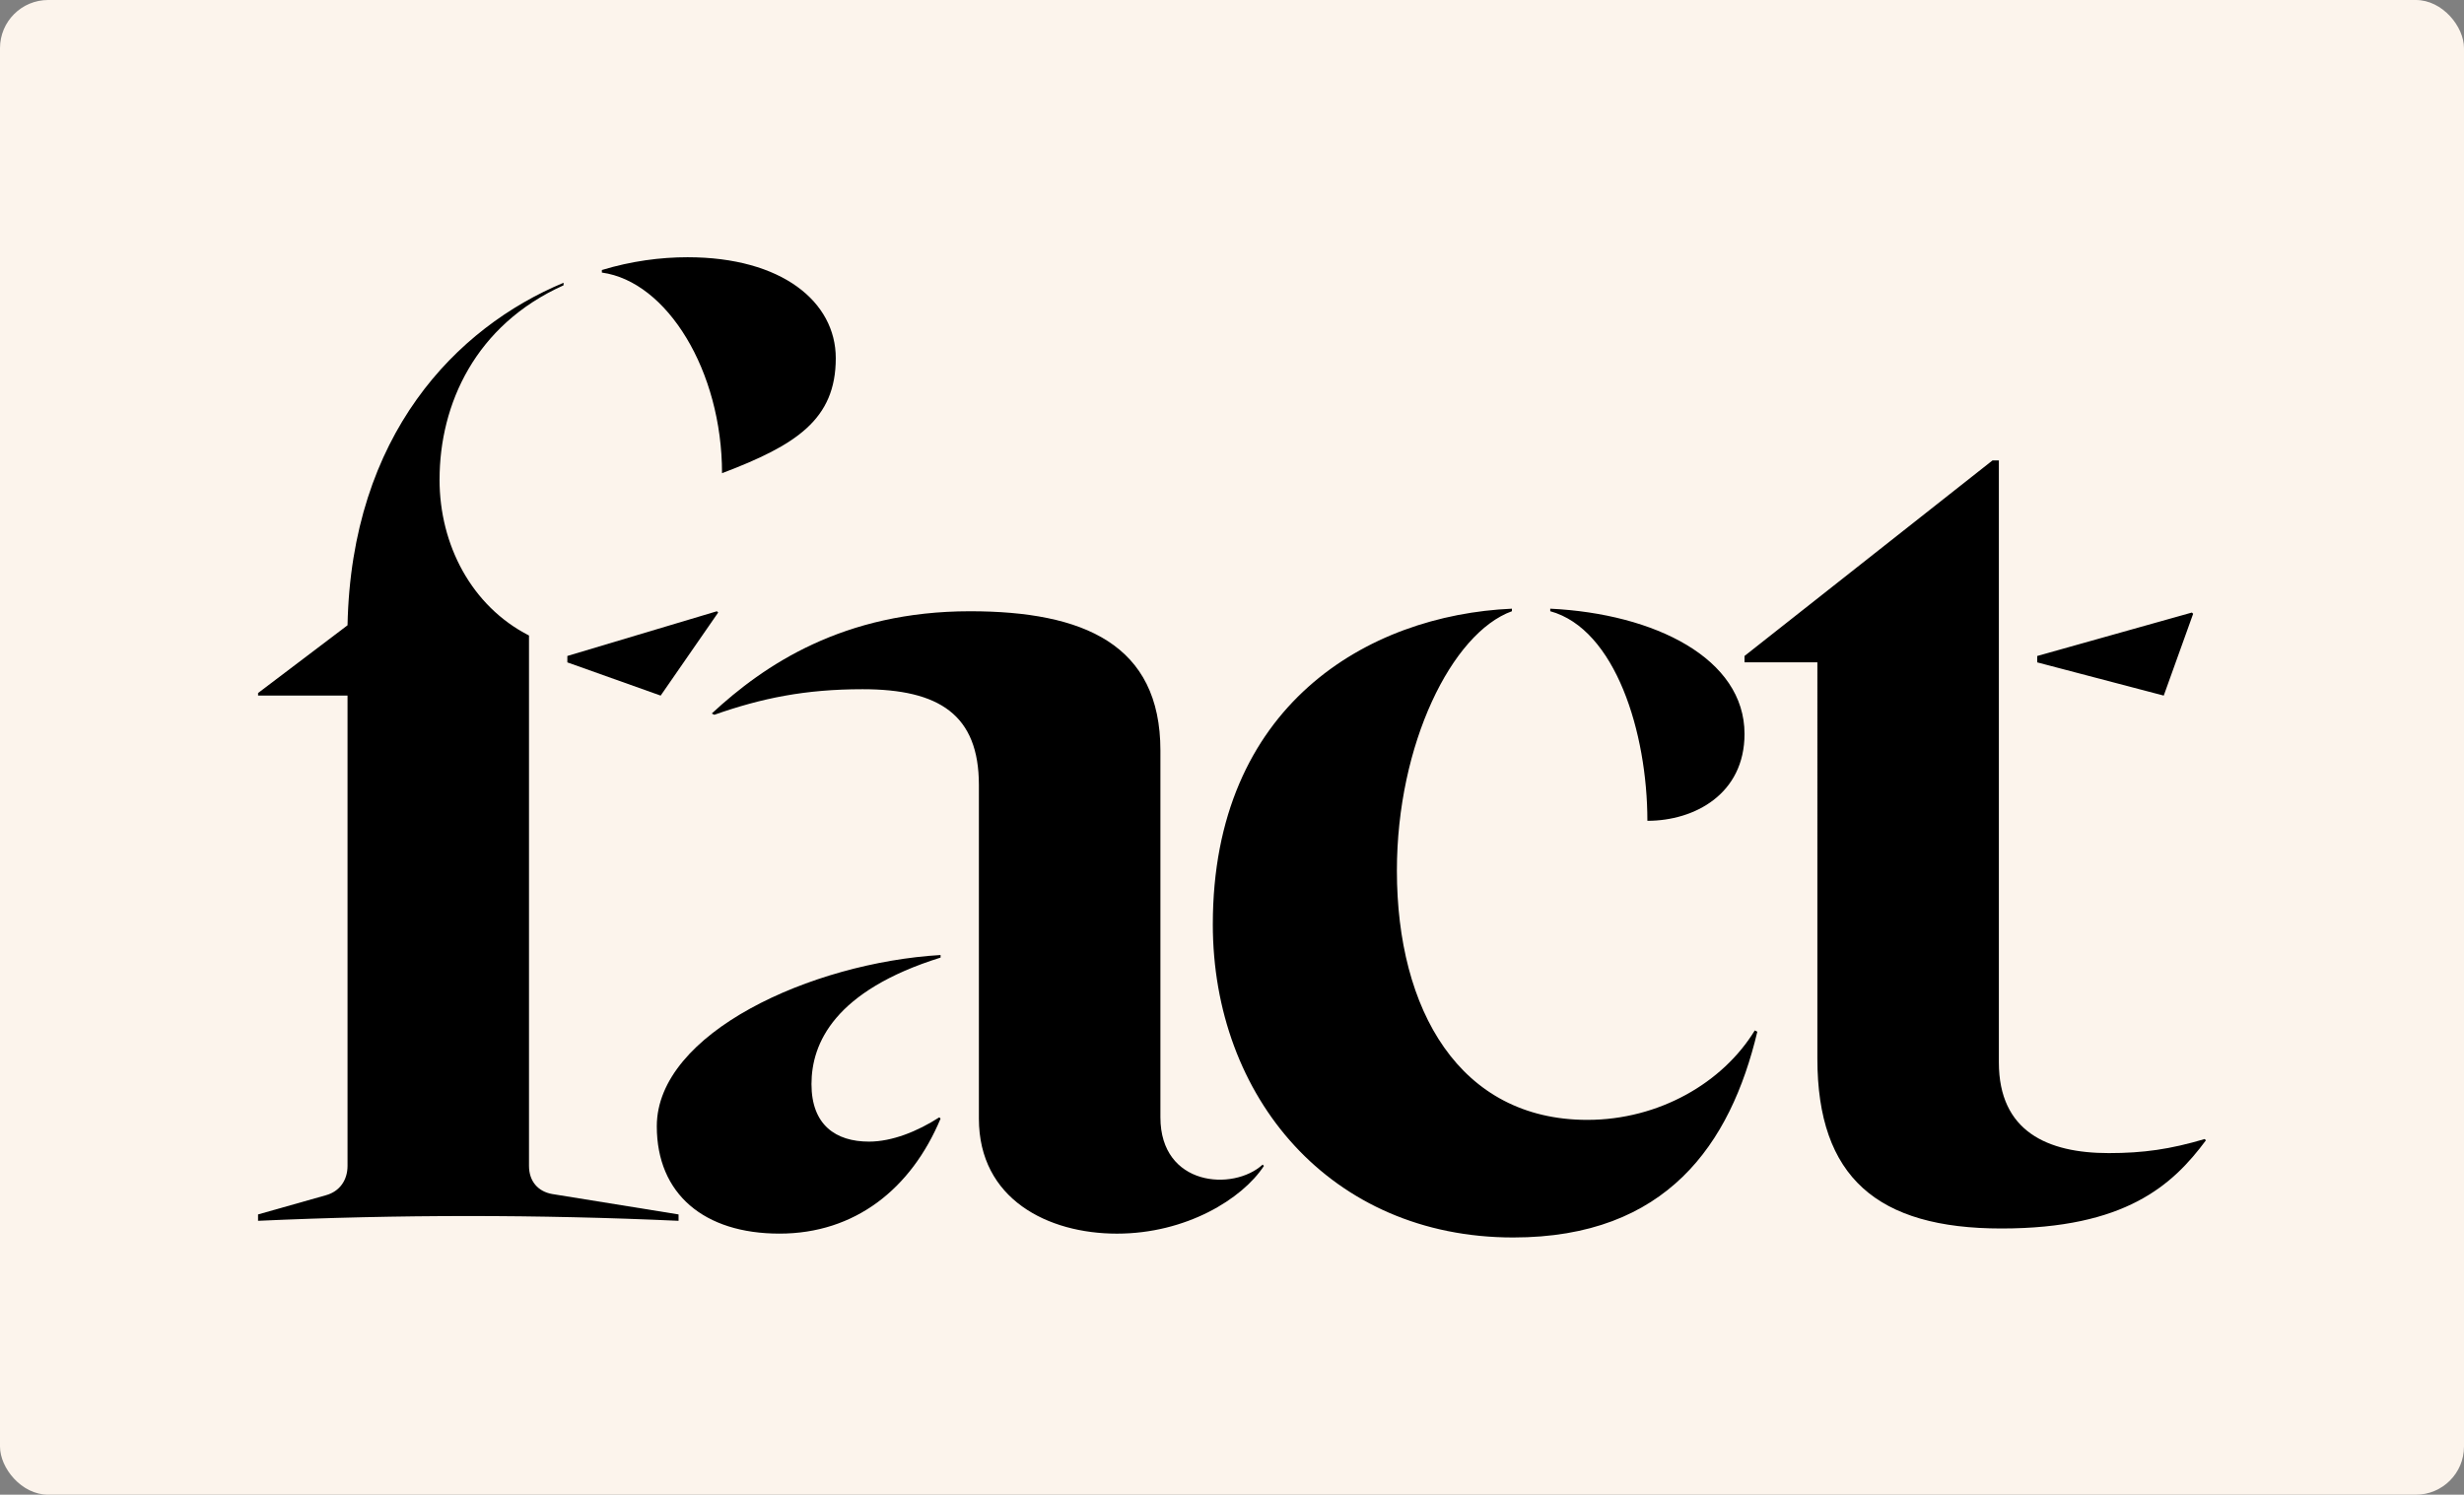 <svg xmlns="http://www.w3.org/2000/svg" data-name="Layer 2" viewBox="0 0 1023.51 620.94"><rect x="0" y="0" width="1023.51" height="620.94" fill="#808080" stroke="none"/><g data-name="Layer 1"><rect width="1023.51" height="620.94" fill="#fcf4ec" rx="20" ry="20"/><path d="M182.58 199.24c0 27.08 13.27 52.56 37.16 64.77v220.33c0 6.37 3.72 10.62 9.56 11.68l52.56 8.49v2.65c-58.4-2.65-116.27-2.65-174.67 0v-2.65l28.14-7.96c5.84-1.59 9.03-6.37 9.03-12.21V288.96H107.2v-1.06l37.16-28.14c1.59-79.11 45.13-123.7 89.73-142.29v1.06c-36.63 16.46-51.5 49.38-51.5 80.7zm53.09 73.27 62.12-18.58.53.53-23.89 34.51-38.76-13.8v-2.65zm14.34-160.34c12.21-3.72 24.42-5.31 35.57-5.31 39.29 0 61.59 18.58 61.59 41.94 0 25.48-16.46 36.1-47.25 47.78 0-42.47-22.83-79.64-49.91-83.35v-1.06z"/><path d="M390.7 396.75v1.06c-44.07 13.8-53.62 35.57-53.62 52.56s10.09 23.89 23.89 23.89c9.56 0 20.17-4.25 29.2-10.09l.53.53c-12.21 29.2-35.57 47.78-66.9 47.78s-50.97-16.46-50.97-44.6c0-38.76 64.24-67.96 117.87-71.14zm133.79 87.07.53.53c-9.03 13.8-32.39 28.14-61.06 28.14s-57.34-14.33-57.34-47.78V326.14c0-29.2-16.46-39.82-48.31-39.82-23.89 0-41.94 3.72-61.59 10.62l-1.06-.53c21.77-20.18 54.68-42.48 107.25-42.48 47.25 0 79.11 13.8 79.11 57.87v152.37c0 28.67 30.26 30.79 42.47 19.64z"/><path d="M503.79 384c0-90.79 64.24-128.48 124.24-131.14v1.06c-24.95 9.03-47.78 55.22-47.78 107.78 0 57.87 26.02 103.53 79.11 103.53 29.73 0 56.28-15.4 69.55-37.16l1.06.53c-11.15 46.72-37.7 85.48-101.41 85.48-75.92 0-124.77-58.4-124.77-130.08zm140.16-131.14c43.54 2.12 80.7 20.71 80.7 52.03 0 24.95-20.71 36.1-40.35 36.1 0-36.63-13.27-79.64-40.35-87.07v-1.06zm80.7 19.65 103-81.23h2.65v250.06c0 28.67 20.17 37.69 45.66 37.69 14.33 0 25.48-1.59 39.82-5.84l.53.53c-13.8 18.58-33.45 36.63-84.95 36.63s-76.45-21.24-76.45-70.61V275.15h-30.26v-2.65zm185.82-18.05.53.53-12.21 33.98-52.56-13.8v-2.65l64.24-18.05z"/></g></svg>